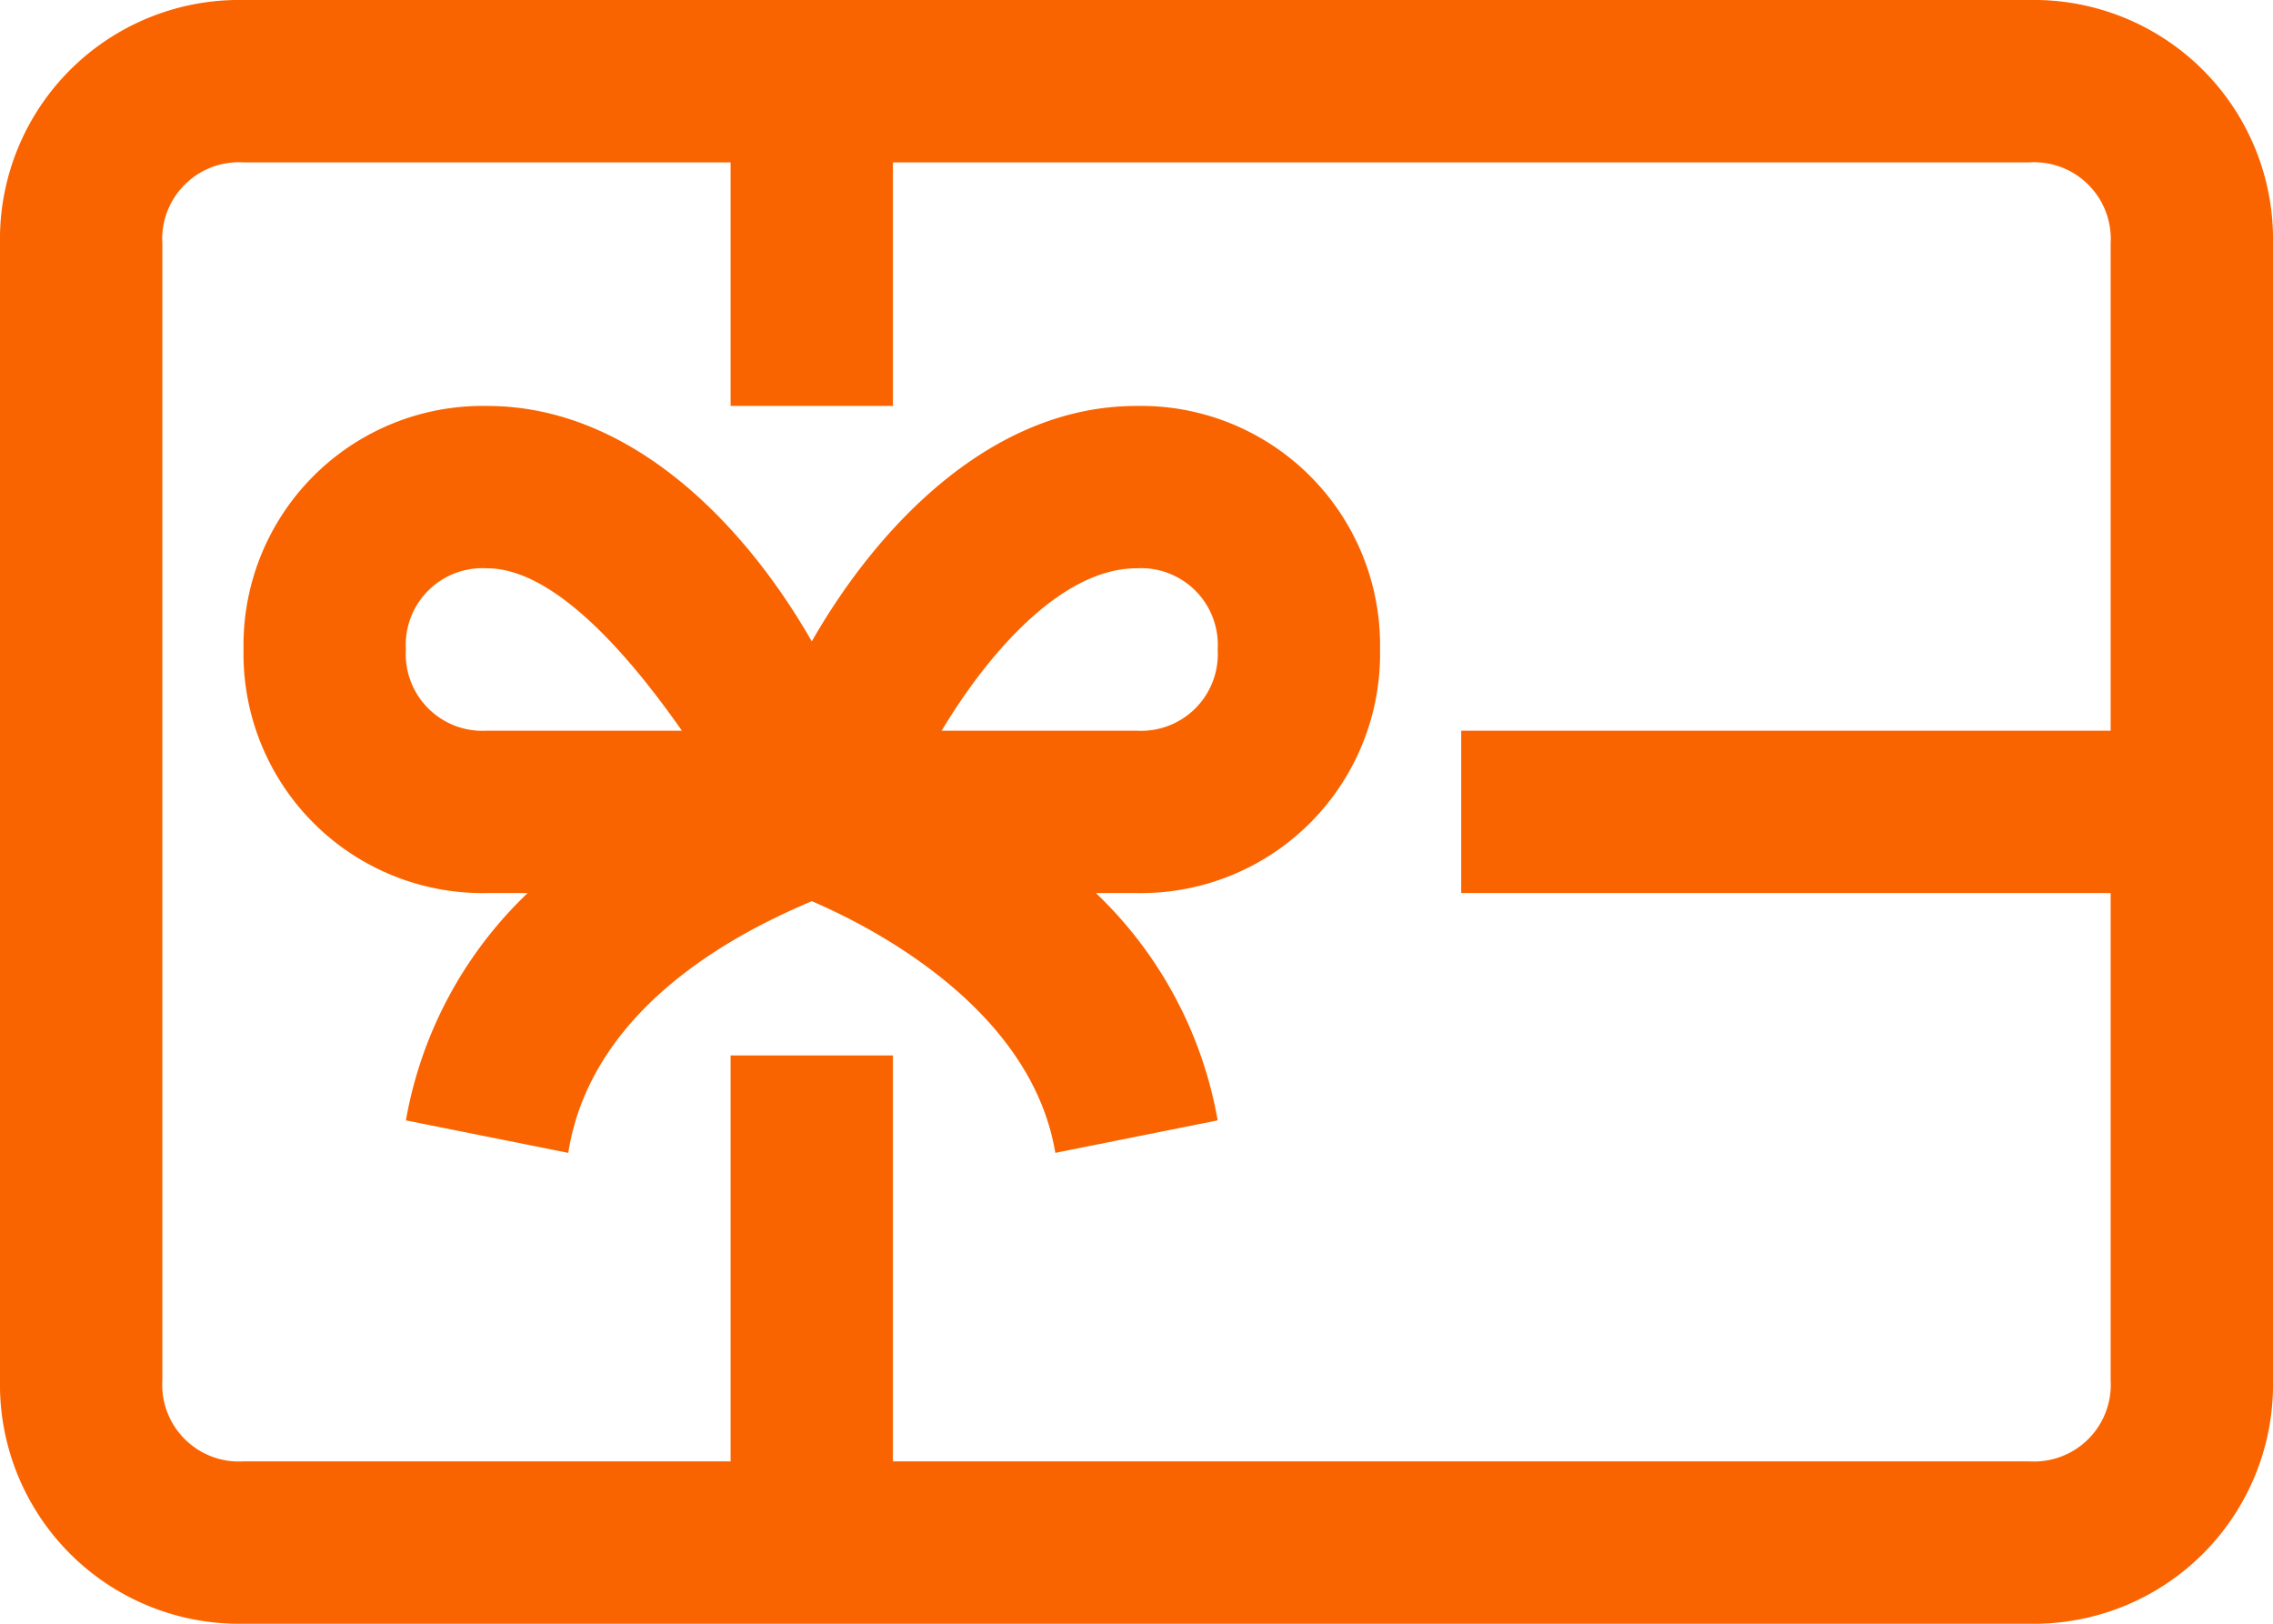 <svg xmlns="http://www.w3.org/2000/svg" viewBox="0 0 72.8 52">
  <defs>
    <style>
      .cls-1 {
        fill: #fa6400;
      }
    </style>
  </defs>
  <path id="Path_59" data-name="Path 59" class="cls-1" d="M65,0H7.8A7.661,7.661,0,0,0,0,7.8V44.2A7.661,7.661,0,0,0,7.8,52H65a7.661,7.661,0,0,0,7.8-7.8V7.8A7.661,7.661,0,0,0,65,0Zm2.6,23.4H46.8v5.2H67.6V44.2A2.456,2.456,0,0,1,65,46.8H28.6v-13H23.4v13H7.8a2.456,2.456,0,0,1-2.6-2.6V7.8A2.456,2.456,0,0,1,7.8,5.2H23.4V13h5.2V5.2H65a2.456,2.456,0,0,1,2.6,2.6ZM36.4,13c-4.68,0-8.32,3.9-10.4,7.54C23.92,16.9,20.28,13,15.6,13a7.661,7.661,0,0,0-7.8,7.8,7.661,7.661,0,0,0,7.8,7.8h1.3A13.221,13.221,0,0,0,13,35.88l5.2,1.04c.78-4.94,5.98-7.28,7.8-8.06,1.82.78,7.02,3.38,7.8,8.06L39,35.88a13.221,13.221,0,0,0-3.9-7.28h1.3a7.661,7.661,0,0,0,7.8-7.8A7.661,7.661,0,0,0,36.4,13ZM13,20.8a2.456,2.456,0,0,1,2.6-2.6c2.08,0,4.42,2.6,6.24,5.2H15.6A2.456,2.456,0,0,1,13,20.8Zm23.4,2.6H30.16c1.56-2.6,3.9-5.2,6.24-5.2A2.456,2.456,0,0,1,39,20.8,2.456,2.456,0,0,1,36.4,23.4Z" transform="translate(0 0)"/>
</svg>
